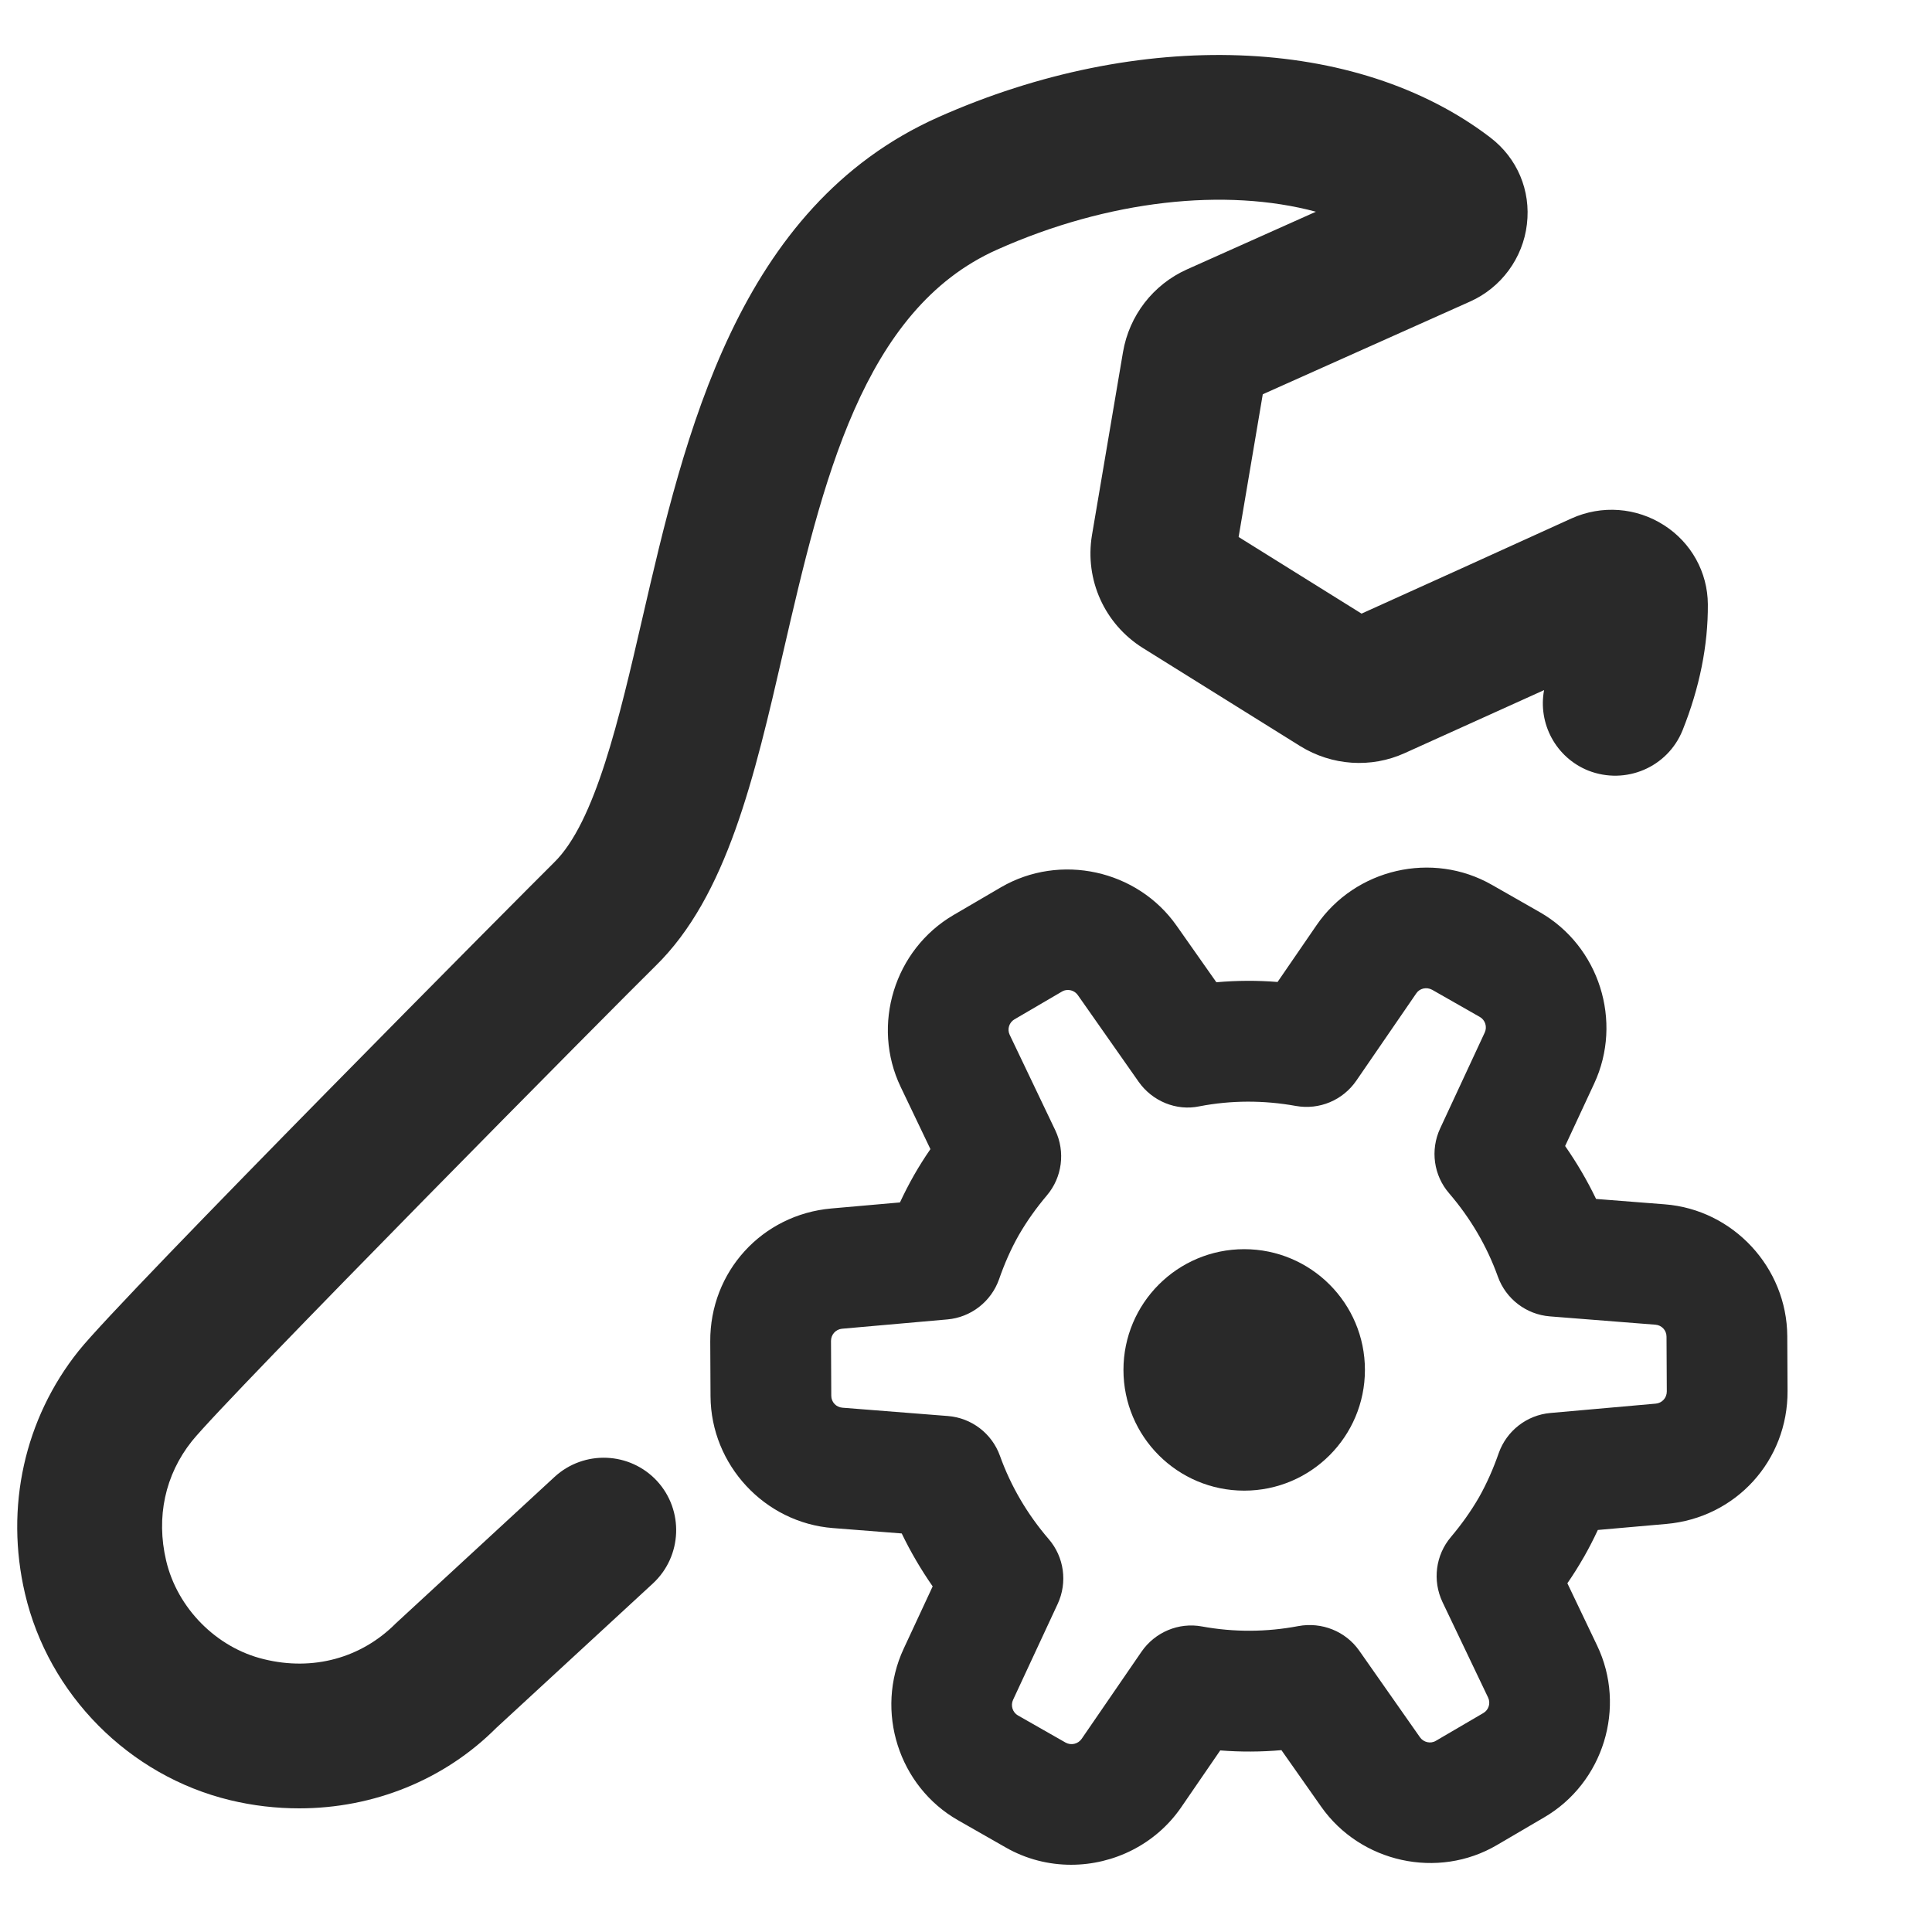 <?xml version="1.0" encoding="UTF-8"?><svg width="56" height="56" viewBox="0 0 56 56" fill="none" xmlns="http://www.w3.org/2000/svg">
<rect x="0" y="0" width="56" height="56" fill="#808080" stroke="none"/>
<g clip-path="url(#clip0_284_22071)">
<rect width="56" height="56" fill="white"/>
<path d="M8.673 52.416C8.009 52.416 7.336 52.34 6.666 52.178C3.74 51.47 1.408 49.121 0.724 46.19C0.139 43.688 0.708 41.123 2.28 39.155C3.543 37.572 15.561 25.488 16.061 24.999C17.254 23.834 17.948 20.832 18.618 17.928C19.846 12.609 21.372 5.992 27.196 3.397C33.039 0.797 39.323 1.021 43.2 3.988C43.979 4.584 44.376 5.522 44.258 6.501C44.144 7.482 43.512 8.338 42.612 8.74L36.602 11.428L35.902 15.565L39.465 17.786C40.684 17.236 43.911 15.776 45.546 15.029C46.429 14.63 47.433 14.709 48.237 15.226C49.024 15.732 49.497 16.588 49.503 17.515C49.511 18.707 49.262 19.938 48.77 21.168C48.335 22.245 47.118 22.759 46.038 22.336C45.092 21.956 44.575 20.966 44.756 20.003C42.785 20.895 40.715 21.83 40.715 21.83C39.738 22.273 38.606 22.193 37.693 21.63L33.124 18.781C32.014 18.084 31.44 16.804 31.65 15.519L32.55 10.209C32.73 9.145 33.425 8.248 34.406 7.808L38.142 6.137C35.525 5.434 32.126 5.795 28.902 7.236C24.995 8.975 23.833 14.007 22.709 18.871C21.867 22.527 21.071 25.98 18.995 28.004C18.058 28.92 6.546 40.541 5.561 41.774C4.785 42.748 4.52 43.975 4.815 45.233C5.138 46.614 6.275 47.763 7.651 48.093C9.075 48.443 10.472 48.06 11.473 47.054L16.075 42.808C16.931 42.023 18.257 42.078 19.045 42.928C19.829 43.781 19.775 45.11 18.924 45.898L14.385 50.084C12.881 51.591 10.828 52.416 8.673 52.416Z" fill="#292929"/>
<path d="M36.064 43.207C37.996 43.207 39.563 41.64 39.563 39.707C39.563 37.775 37.996 36.208 36.064 36.208C34.131 36.208 32.564 37.775 32.564 39.707C32.564 41.64 34.131 43.207 36.064 43.207Z" fill="#292929"/>
<path d="M31.046 54.051C30.4 54.051 29.747 53.89 29.154 53.551L27.773 52.763C26.044 51.779 25.353 49.594 26.192 47.792L27.034 45.982C26.695 45.495 26.395 44.984 26.137 44.448L24.144 44.292C22.165 44.139 20.606 42.46 20.595 40.472L20.587 38.883C20.576 36.863 22.085 35.206 24.098 35.028L26.086 34.853C26.211 34.585 26.345 34.323 26.493 34.063C26.638 33.809 26.799 33.554 26.969 33.308L26.107 31.506C25.249 29.715 25.922 27.525 27.641 26.521L29.014 25.718C30.726 24.722 32.965 25.209 34.105 26.833L35.257 28.471C35.85 28.419 36.443 28.416 37.031 28.463L38.163 26.814C39.287 25.179 41.516 24.659 43.246 25.649L44.627 26.437C46.355 27.421 47.047 29.606 46.208 31.408L45.366 33.218C45.705 33.705 46.005 34.216 46.263 34.752L48.256 34.908C50.236 35.061 51.794 36.74 51.805 38.728L51.813 40.316C51.824 42.337 50.315 43.994 48.302 44.172L46.314 44.347C46.189 44.615 46.055 44.877 45.907 45.137C45.907 45.137 45.907 45.14 45.904 45.14C45.759 45.394 45.601 45.646 45.431 45.892L46.292 47.694C47.151 49.485 46.478 51.675 44.758 52.678L43.386 53.482C41.68 54.483 39.438 53.994 38.294 52.367L37.143 50.729C36.55 50.781 35.957 50.783 35.369 50.737L34.237 52.386C33.498 53.46 32.282 54.051 31.046 54.051ZM30.953 28.695C30.893 28.695 30.832 28.709 30.78 28.742L29.405 29.546C29.249 29.636 29.189 29.833 29.266 29.994L30.589 32.764C30.884 33.387 30.789 34.126 30.343 34.651C30.045 35.004 29.771 35.383 29.531 35.799C29.296 36.212 29.11 36.644 28.957 37.084C28.727 37.73 28.142 38.184 27.461 38.244L24.407 38.514C24.224 38.531 24.087 38.684 24.087 38.867L24.095 40.456C24.095 40.639 24.234 40.789 24.418 40.803L27.475 41.044C28.161 41.098 28.752 41.55 28.984 42.198C29.301 43.081 29.777 43.89 30.395 44.609C30.846 45.129 30.947 45.867 30.657 46.491L29.364 49.271C29.288 49.435 29.35 49.635 29.506 49.723L30.887 50.51C31.049 50.6 31.248 50.548 31.349 50.406L33.086 47.877C33.477 47.308 34.168 47.018 34.841 47.144C35.768 47.314 36.714 47.308 37.633 47.133C38.311 47.007 39.003 47.283 39.397 47.844L41.157 50.354C41.261 50.505 41.469 50.551 41.62 50.458L42.995 49.654C43.151 49.564 43.211 49.367 43.134 49.206L41.811 46.436C41.516 45.812 41.611 45.074 42.057 44.549C42.355 44.196 42.629 43.816 42.869 43.401C43.104 42.985 43.29 42.553 43.443 42.115C43.673 41.47 44.258 41.016 44.939 40.956L47.993 40.685C48.177 40.669 48.313 40.516 48.313 40.333L48.305 38.744C48.305 38.561 48.166 38.41 47.982 38.397L44.925 38.156C44.239 38.102 43.648 37.65 43.416 37.002C43.099 36.119 42.623 35.31 42.005 34.59C41.554 34.071 41.453 33.333 41.743 32.709L43.036 29.928C43.112 29.764 43.05 29.565 42.894 29.477L41.513 28.69C41.346 28.599 41.147 28.649 41.051 28.794L39.314 31.323C38.923 31.892 38.24 32.179 37.559 32.056C36.632 31.889 35.689 31.889 34.767 32.067C34.097 32.209 33.4 31.919 33.004 31.356L31.243 28.846C31.174 28.747 31.065 28.695 30.953 28.695Z" fill="#292929"/>
</g>
<defs>
<clipPath id="clip0_284_22071">
<rect width="56" height="56" fill="white"/>
</clipPath>
</defs>
</svg>

